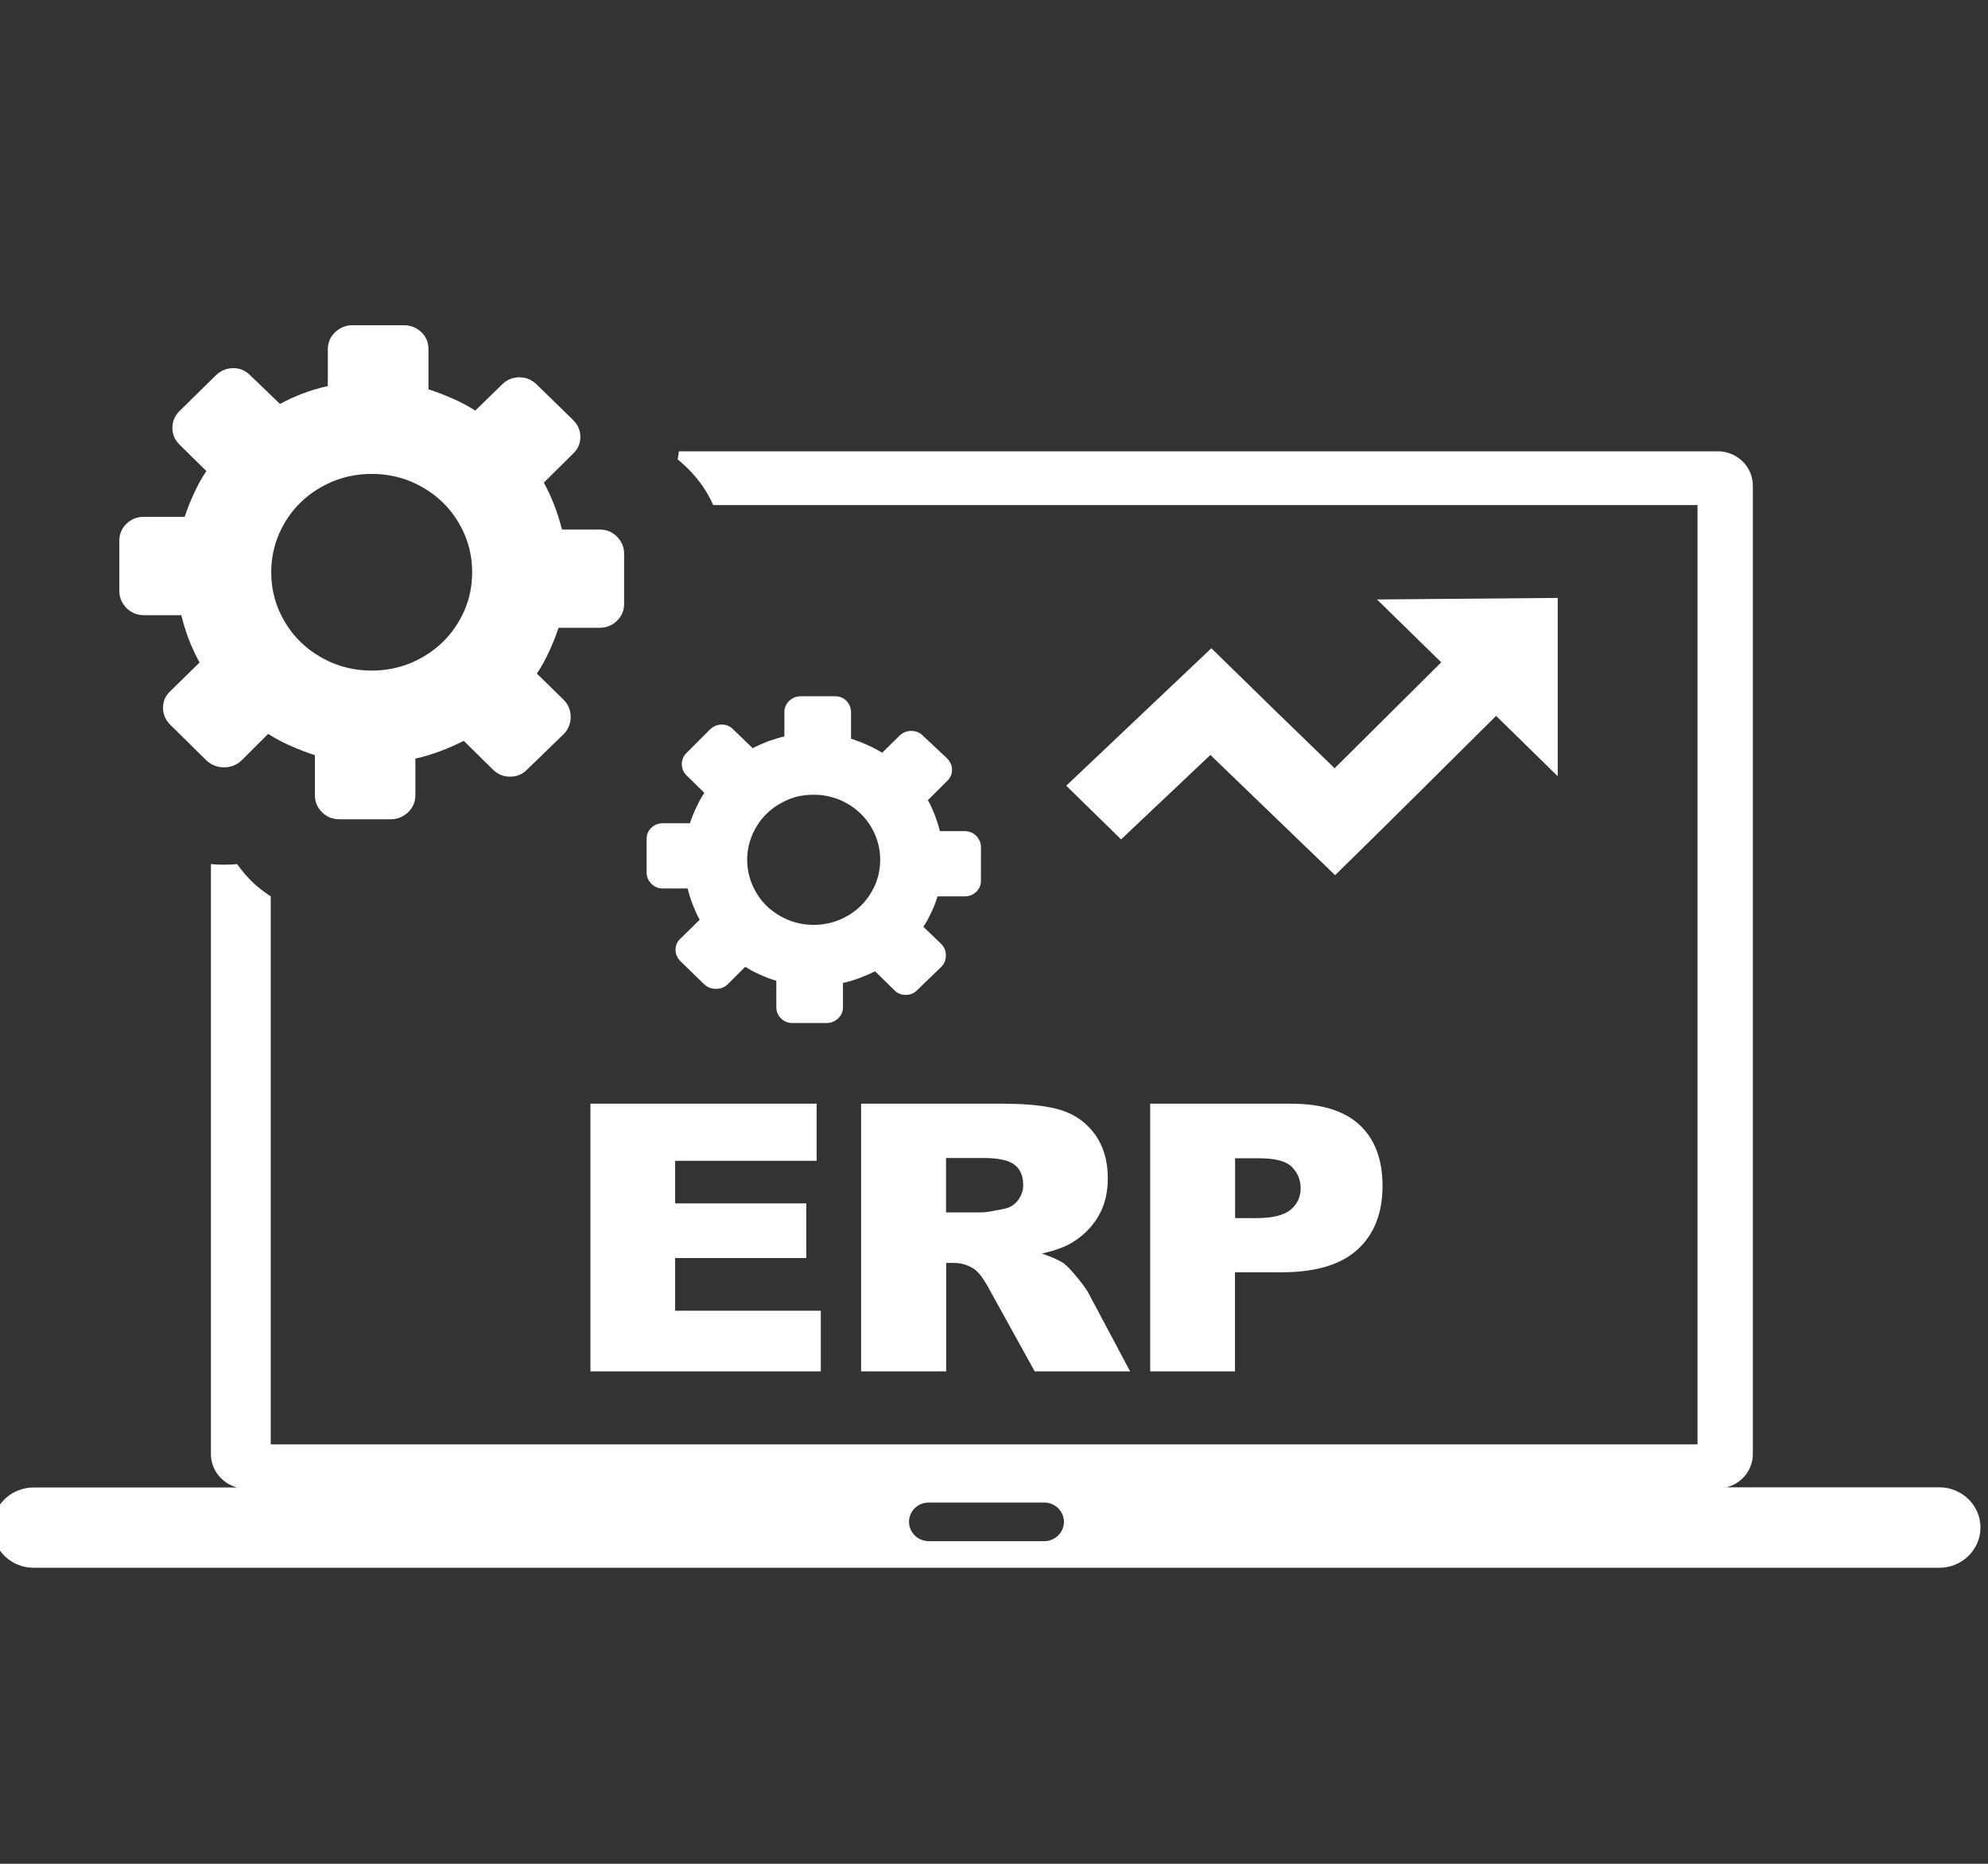 <svg width="32" height="30" viewBox="0 0 32 30" fill="none" xmlns="http://www.w3.org/2000/svg">
<rect x="0" y="0" width="32" height="30" fill="#333333" stroke="none"/>
<g clip-path="url(#clip0_6051_1075)">
<path fill-rule="evenodd" clip-rule="evenodd" d="M0.54 23.943H3.819C3.577 23.881 3.395 23.662 3.395 23.407V13.908C3.465 13.916 3.535 13.918 3.605 13.918C3.676 13.918 3.746 13.916 3.816 13.908C3.887 14.008 3.965 14.099 4.051 14.186C4.113 14.247 4.178 14.301 4.246 14.349C4.283 14.377 4.319 14.403 4.358 14.428V23.249H27.324V8.13H11.48C11.387 7.916 11.254 7.725 11.082 7.552L11.043 7.513C10.999 7.473 10.954 7.432 10.908 7.394C10.915 7.35 10.923 7.307 10.928 7.264H27.65C27.962 7.264 28.215 7.513 28.215 7.817V23.405C28.215 23.662 28.035 23.879 27.79 23.94H31.217C31.582 23.94 31.879 24.231 31.879 24.587C31.879 24.944 31.582 25.235 31.217 25.235H0.54C0.176 25.235 -0.121 24.944 -0.121 24.587C-0.121 24.233 0.176 23.943 0.54 23.943ZM14.855 11.841C14.803 11.79 14.741 11.765 14.668 11.765C14.598 11.765 14.533 11.79 14.48 11.841L14.199 12.117C14.124 12.068 14.043 12.027 13.957 11.989C13.874 11.951 13.788 11.92 13.699 11.89V11.464C13.699 11.393 13.673 11.332 13.624 11.28C13.572 11.229 13.512 11.207 13.436 11.207H12.889C12.819 11.207 12.759 11.232 12.704 11.28C12.652 11.332 12.626 11.39 12.626 11.464V11.854C12.535 11.874 12.447 11.902 12.361 11.933C12.275 11.966 12.194 12.002 12.116 12.043L11.801 11.739C11.751 11.688 11.691 11.663 11.618 11.663C11.546 11.663 11.486 11.688 11.431 11.739L11.053 12.117C11.001 12.167 10.975 12.229 10.975 12.3C10.975 12.371 11.001 12.432 11.053 12.483L11.337 12.761C11.288 12.835 11.246 12.914 11.207 12.998C11.168 13.08 11.134 13.164 11.105 13.251H10.671C10.598 13.251 10.535 13.276 10.483 13.325C10.431 13.376 10.408 13.434 10.408 13.508V14.043C10.408 14.112 10.434 14.171 10.483 14.224C10.535 14.275 10.595 14.301 10.671 14.301H11.069C11.09 14.39 11.118 14.477 11.15 14.561C11.184 14.645 11.22 14.726 11.262 14.805L10.952 15.109C10.9 15.157 10.874 15.216 10.874 15.287C10.874 15.358 10.9 15.417 10.952 15.471L11.337 15.845C11.389 15.894 11.452 15.917 11.525 15.917C11.598 15.917 11.66 15.894 11.712 15.845L11.996 15.562C12.072 15.611 12.152 15.652 12.238 15.69C12.322 15.728 12.408 15.761 12.496 15.787V16.212C12.496 16.284 12.522 16.345 12.572 16.393C12.624 16.444 12.684 16.467 12.759 16.467H13.306C13.376 16.467 13.436 16.442 13.491 16.393C13.543 16.342 13.569 16.284 13.569 16.212V15.822C13.66 15.802 13.749 15.774 13.835 15.743C13.921 15.71 14.004 15.675 14.085 15.634L14.395 15.937C14.444 15.988 14.504 16.014 14.579 16.014C14.655 16.014 14.715 15.988 14.764 15.937L15.152 15.562C15.202 15.511 15.225 15.45 15.225 15.379C15.225 15.307 15.202 15.246 15.152 15.195L14.863 14.918C14.913 14.844 14.954 14.765 14.993 14.681C15.033 14.599 15.064 14.515 15.092 14.428H15.527C15.6 14.428 15.663 14.403 15.715 14.354C15.767 14.303 15.79 14.245 15.79 14.171V13.636C15.79 13.567 15.764 13.508 15.715 13.455C15.663 13.404 15.603 13.378 15.527 13.378H15.129C15.108 13.291 15.079 13.207 15.048 13.121C15.014 13.034 14.978 12.955 14.936 12.879L15.246 12.57C15.298 12.522 15.324 12.463 15.324 12.392C15.324 12.32 15.298 12.262 15.246 12.208L14.855 11.841ZM13.098 12.792C13.243 12.792 13.384 12.82 13.514 12.873C13.645 12.93 13.759 13.003 13.855 13.098C13.952 13.192 14.027 13.304 14.085 13.432C14.139 13.562 14.168 13.697 14.168 13.839C14.168 13.982 14.139 14.12 14.085 14.247C14.027 14.375 13.952 14.487 13.855 14.581C13.759 14.675 13.645 14.749 13.514 14.805C13.382 14.859 13.243 14.887 13.098 14.887C12.952 14.887 12.811 14.859 12.681 14.805C12.551 14.749 12.436 14.675 12.34 14.581C12.243 14.487 12.168 14.375 12.111 14.247C12.056 14.117 12.027 13.982 12.027 13.839C12.027 13.697 12.056 13.559 12.111 13.432C12.168 13.304 12.243 13.192 12.34 13.098C12.436 13.003 12.551 12.93 12.681 12.873C12.811 12.817 12.949 12.792 13.098 12.792ZM8.642 6.191C8.561 6.112 8.467 6.073 8.361 6.073C8.251 6.073 8.158 6.112 8.079 6.191L7.65 6.609C7.535 6.535 7.413 6.471 7.285 6.415C7.158 6.359 7.027 6.308 6.897 6.267V5.622C6.897 5.513 6.861 5.423 6.783 5.347C6.704 5.273 6.611 5.235 6.499 5.235H5.673C5.566 5.235 5.475 5.273 5.395 5.347C5.316 5.423 5.277 5.513 5.277 5.622V6.214C5.139 6.244 5.004 6.285 4.876 6.333C4.746 6.382 4.624 6.438 4.507 6.502L4.03 6.043C3.954 5.966 3.866 5.926 3.754 5.926C3.645 5.926 3.551 5.966 3.473 6.043L2.895 6.611C2.814 6.69 2.775 6.782 2.775 6.886C2.775 6.994 2.814 7.085 2.895 7.162L3.322 7.582C3.246 7.694 3.181 7.814 3.124 7.939C3.066 8.064 3.014 8.191 2.973 8.319H2.316C2.204 8.319 2.111 8.357 2.035 8.431C1.957 8.507 1.921 8.599 1.921 8.706V9.514C1.921 9.616 1.96 9.708 2.035 9.787C2.113 9.863 2.207 9.902 2.316 9.902H2.918C2.952 10.037 2.991 10.167 3.04 10.294C3.09 10.422 3.147 10.544 3.212 10.664L2.743 11.123C2.665 11.196 2.624 11.283 2.624 11.393C2.624 11.5 2.665 11.591 2.743 11.668L3.324 12.241C3.405 12.315 3.499 12.351 3.605 12.351C3.715 12.351 3.809 12.315 3.887 12.241L4.316 11.813C4.431 11.887 4.553 11.951 4.681 12.007C4.809 12.063 4.939 12.114 5.069 12.155V12.8C5.069 12.909 5.108 12.998 5.184 13.075C5.262 13.151 5.355 13.187 5.465 13.187H6.29C6.397 13.187 6.488 13.149 6.569 13.075C6.647 12.998 6.686 12.909 6.686 12.8V12.211C6.824 12.18 6.957 12.139 7.087 12.091C7.217 12.043 7.342 11.986 7.465 11.925L7.931 12.384C8.007 12.461 8.098 12.501 8.21 12.501C8.322 12.501 8.415 12.461 8.488 12.384L9.074 11.816C9.15 11.737 9.186 11.645 9.186 11.54C9.186 11.433 9.15 11.342 9.074 11.265L8.642 10.842C8.717 10.73 8.783 10.61 8.84 10.485C8.897 10.36 8.949 10.233 8.991 10.105H9.65C9.762 10.105 9.853 10.067 9.931 9.993C10.009 9.917 10.046 9.825 10.046 9.718V8.91C10.046 8.806 10.007 8.716 9.931 8.637C9.853 8.561 9.762 8.523 9.65 8.523H9.046C9.012 8.393 8.973 8.263 8.923 8.135C8.874 8.005 8.816 7.883 8.754 7.768L9.223 7.304C9.301 7.231 9.342 7.141 9.342 7.034C9.342 6.927 9.301 6.835 9.223 6.759L8.642 6.191ZM5.983 7.628C6.204 7.628 6.415 7.669 6.613 7.75C6.811 7.835 6.983 7.947 7.129 8.089C7.275 8.232 7.389 8.4 7.475 8.594C7.559 8.79 7.6 8.994 7.6 9.211C7.6 9.428 7.559 9.634 7.475 9.828C7.389 10.021 7.275 10.19 7.129 10.332C6.983 10.475 6.811 10.587 6.613 10.671C6.415 10.753 6.204 10.794 5.983 10.794C5.762 10.794 5.551 10.753 5.353 10.671C5.155 10.587 4.983 10.475 4.837 10.332C4.691 10.19 4.577 10.021 4.491 9.828C4.408 9.634 4.366 9.428 4.366 9.211C4.366 8.994 4.408 8.788 4.491 8.594C4.577 8.4 4.691 8.232 4.837 8.089C4.983 7.947 5.155 7.835 5.353 7.75C5.551 7.669 5.762 7.628 5.983 7.628ZM17.163 12.647L19.499 10.434C20.332 11.25 20.642 11.553 21.483 12.366L23.199 10.661L22.165 9.649L25.074 9.624V12.494L24.082 11.523C23.048 12.547 22.53 13.07 21.491 14.087L19.483 12.152L18.046 13.511L17.163 12.647ZM9.504 17.765H13.145V18.685H10.868V19.37H12.978V20.25H10.868V21.098H13.212V22.074H9.504V17.765ZM13.861 22.074V17.765H16.126C16.546 17.765 16.869 17.8 17.09 17.872C17.311 17.943 17.491 18.073 17.629 18.264C17.764 18.455 17.832 18.69 17.832 18.965C17.832 19.204 17.78 19.411 17.676 19.584C17.572 19.758 17.428 19.9 17.246 20.007C17.131 20.076 16.97 20.132 16.77 20.178C16.931 20.232 17.048 20.283 17.124 20.336C17.173 20.372 17.246 20.448 17.34 20.563C17.434 20.678 17.499 20.767 17.53 20.831L18.191 22.074H16.655L15.928 20.759C15.837 20.588 15.754 20.479 15.684 20.428C15.585 20.362 15.473 20.328 15.35 20.328H15.23V22.074H13.861ZM15.225 19.515H15.801C15.863 19.515 15.983 19.495 16.163 19.457C16.254 19.439 16.327 19.396 16.384 19.322C16.441 19.248 16.47 19.166 16.47 19.072C16.47 18.932 16.426 18.825 16.335 18.751C16.244 18.677 16.074 18.639 15.827 18.639H15.228V19.515H15.225ZM18.517 17.765H20.78C21.272 17.765 21.642 17.879 21.887 18.109C22.131 18.338 22.254 18.664 22.254 19.09C22.254 19.526 22.119 19.867 21.853 20.112C21.585 20.357 21.176 20.479 20.626 20.479H19.879V22.074H18.514V17.765H18.517ZM19.881 19.607H20.217C20.483 19.607 20.668 19.561 20.775 19.472C20.881 19.383 20.936 19.268 20.936 19.128C20.936 18.993 20.889 18.878 20.796 18.784C20.702 18.69 20.53 18.644 20.272 18.644H19.881V19.607ZM14.949 24.185H16.809C16.983 24.185 17.126 24.325 17.126 24.496C17.126 24.666 16.983 24.807 16.809 24.807H14.949C14.775 24.807 14.632 24.666 14.632 24.496C14.632 24.322 14.775 24.185 14.949 24.185Z" fill="white"/>
</g>
<defs>
<clipPath id="clip0_6051_1075">
<rect width="32" height="30" fill="white"/>
</clipPath>
</defs>
</svg>
